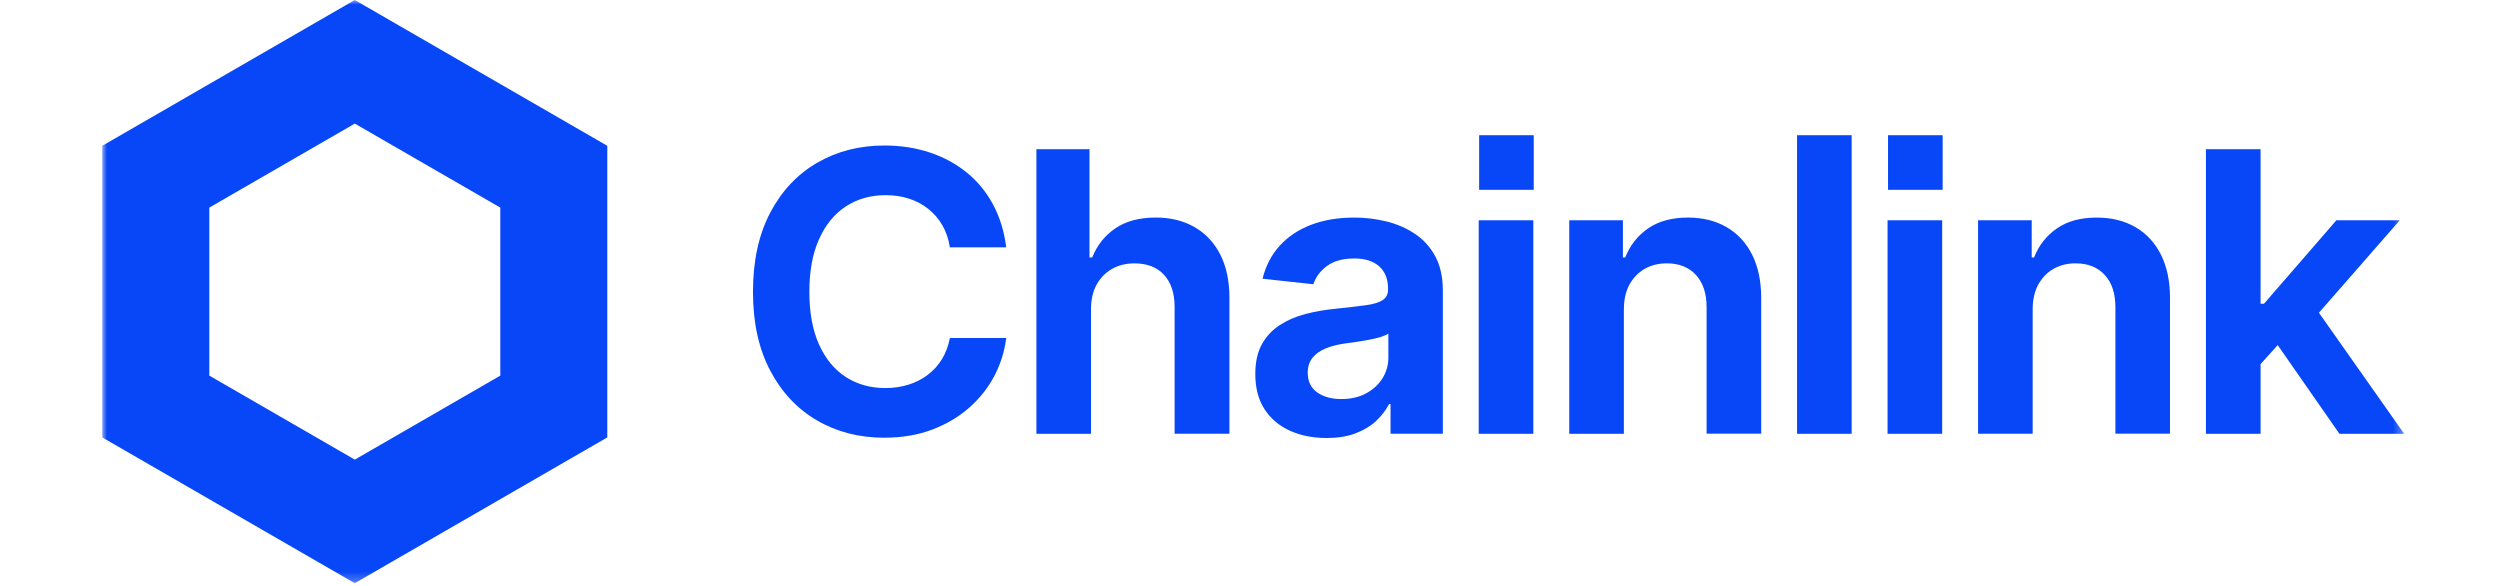 <svg width="269" height="63" viewBox="0 0 269 63" fill="none" xmlns="http://www.w3.org/2000/svg">
<mask id="mask0_379_616" style="mask-type:luminance" maskUnits="userSpaceOnUse" x="11" y="0" width="248" height="63">
<path d="M258.69 0H11V62.753H258.69V0Z" fill="white"/>
</mask>
<g mask="url(#mask0_379_616)">
<path d="M38.172 0L11 15.688V47.065L38.172 62.753L65.344 47.065V15.688L38.172 0ZM53.833 40.416L38.177 49.455L22.521 40.416V22.338L38.177 13.299L53.833 22.338V40.416Z" fill="#0847F7"/>
<path d="M95.156 47.098C92.457 47.098 90.04 46.48 87.912 45.238C85.781 43.998 84.099 42.208 82.867 39.863C81.635 37.519 81.019 34.698 81.019 31.397C81.019 28.096 81.641 25.229 82.879 22.877C84.12 20.528 85.805 18.736 87.945 17.503C90.081 16.271 92.486 15.656 95.159 15.656C96.895 15.656 98.517 15.904 100.009 16.396C101.502 16.888 102.83 17.604 103.995 18.542C105.159 19.481 106.106 20.628 106.841 21.984C107.574 23.339 108.049 24.881 108.27 26.61H102.208C102.07 25.734 101.803 24.951 101.407 24.255C101.008 23.565 100.506 22.975 99.897 22.488C99.287 22.001 98.594 21.632 97.825 21.379C97.049 21.125 96.206 21 95.287 21C93.671 21 92.246 21.404 91.011 22.212C89.779 23.02 88.816 24.198 88.126 25.747C87.433 27.293 87.087 29.18 87.087 31.397C87.087 33.613 87.434 35.539 88.132 37.08C88.834 38.621 89.791 39.783 91.019 40.571C92.246 41.36 93.662 41.754 95.261 41.754C96.153 41.754 96.981 41.633 97.746 41.392C98.513 41.154 99.203 40.802 99.812 40.343C100.42 39.886 100.932 39.324 101.344 38.659C101.756 37.993 102.044 37.23 102.208 36.369H108.27C108.091 37.805 107.665 39.171 106.987 40.458C106.309 41.744 105.405 42.886 104.273 43.877C103.144 44.871 101.813 45.652 100.287 46.232C98.758 46.807 97.049 47.095 95.162 47.095V47.103L95.156 47.098Z" fill="#0847F7"/>
<path d="M117.392 33.317V46.674H111.516V16.055H117.229V27.704H117.517C118.05 26.377 118.888 25.327 120.025 24.559C121.16 23.794 122.608 23.407 124.36 23.407C125.949 23.407 127.342 23.748 128.529 24.434C129.722 25.119 130.648 26.106 131.303 27.393C131.961 28.678 132.287 30.237 132.287 32.06V46.669H126.388V33.046C126.388 31.565 126.012 30.413 125.259 29.582C124.506 28.754 123.441 28.34 122.073 28.34C121.155 28.34 120.346 28.538 119.648 28.937C118.948 29.336 118.398 29.901 117.994 30.631C117.59 31.367 117.389 32.255 117.389 33.315V33.32L117.392 33.317Z" fill="#0847F7"/>
<path d="M142.734 47.128C141.268 47.128 139.958 46.867 138.8 46.347C137.643 45.825 136.732 45.054 136.067 44.035C135.402 43.016 135.07 41.751 135.07 40.245C135.07 38.96 135.306 37.888 135.781 37.037C136.255 36.186 136.898 35.501 137.713 34.974C138.529 34.447 139.45 34.047 140.487 33.781C141.521 33.515 142.608 33.327 143.743 33.217C145.086 33.079 146.168 32.953 146.991 32.838C147.814 32.722 148.412 32.536 148.788 32.283C149.165 32.029 149.353 31.655 149.353 31.163V31.06C149.353 30.031 149.037 29.233 148.409 28.666C147.779 28.098 146.88 27.812 145.716 27.812C144.483 27.812 143.504 28.081 142.776 28.626C142.051 29.165 141.567 29.82 141.318 30.586L135.851 29.989C136.192 28.593 136.815 27.403 137.711 26.424C138.607 25.445 139.734 24.697 141.09 24.183C142.445 23.668 143.986 23.41 145.713 23.41C146.906 23.41 148.068 23.55 149.197 23.831C150.327 24.11 151.346 24.557 152.26 25.169C153.168 25.779 153.899 26.585 154.436 27.584C154.976 28.585 155.249 29.803 155.249 31.244V46.673H149.622V43.488H149.458C149.099 44.171 148.625 44.791 148.02 45.341C147.418 45.89 146.677 46.322 145.801 46.646C144.925 46.97 143.903 47.13 142.739 47.13H142.731L142.734 47.128ZM144.333 42.936C145.347 42.936 146.23 42.735 146.983 42.331C147.736 41.927 148.326 41.387 148.751 40.709C149.175 40.032 149.388 39.281 149.388 38.46V35.89C149.197 36.028 148.914 36.151 148.547 36.261C148.176 36.372 147.759 36.472 147.292 36.56C146.828 36.648 146.366 36.726 145.914 36.796C145.462 36.864 145.058 36.919 144.702 36.959C143.921 37.07 143.233 37.248 142.636 37.491C142.038 37.74 141.569 38.074 141.228 38.498C140.886 38.922 140.713 39.457 140.713 40.102C140.713 41.033 141.052 41.739 141.73 42.22C142.407 42.7 143.273 42.938 144.328 42.938H144.33L144.333 42.936Z" fill="#0847F7"/>
<path d="M159.109 46.676V23.703H164.986V46.676H159.109Z" fill="#0847F7"/>
<path d="M174.728 33.317V46.674H168.852V23.698H174.625V27.705H174.873C175.393 26.389 176.219 25.345 177.348 24.569C178.478 23.794 179.899 23.41 181.613 23.41C183.202 23.41 184.59 23.751 185.772 24.436C186.957 25.119 187.876 26.111 188.529 27.403C189.179 28.699 189.505 30.25 189.505 32.057V46.666H183.629V33.044C183.629 31.578 183.25 30.425 182.489 29.592C181.731 28.759 180.684 28.337 179.354 28.337C178.45 28.337 177.65 28.535 176.959 28.934C176.267 29.334 175.724 29.898 175.325 30.629C174.926 31.364 174.73 32.253 174.73 33.312V33.317H174.728Z" fill="#0847F7"/>
<path d="M199.239 14.549V46.676H193.363V14.549H199.239Z" fill="#0847F7"/>
<path d="M203.102 46.676V23.703H208.978V46.676H203.102Z" fill="#0847F7"/>
<path d="M218.716 33.317V46.673H212.84V23.698H218.613V27.704H218.862C219.381 26.389 220.207 25.345 221.337 24.569C222.466 23.794 223.887 23.41 225.601 23.41C227.19 23.41 228.578 23.751 229.763 24.436C230.948 25.119 231.867 26.11 232.517 27.403C233.167 28.698 233.493 30.25 233.493 32.057V46.666H227.617V33.043C227.617 31.578 227.238 30.425 226.477 29.592C225.719 28.759 224.673 28.337 223.342 28.337C222.439 28.337 221.638 28.535 220.948 28.934C220.255 29.333 219.713 29.898 219.313 30.629C218.914 31.364 218.716 32.253 218.716 33.312V33.317Z" fill="#0847F7"/>
<path d="M251.722 46.676H258.69L249.516 33.651L258.216 23.701H251.396L243.605 32.682H243.238V16.055H237.359V46.676H243.238V39.176L245.081 37.133L251.722 46.674V46.676Z" fill="#0847F7"/>
<path d="M165.032 14.549H159.156V20.425H165.032V14.549Z" fill="#0847F7"/>
<path d="M209.029 14.549H203.152V20.425H209.029V14.549Z" fill="#0847F7"/>
</g>
</svg>
